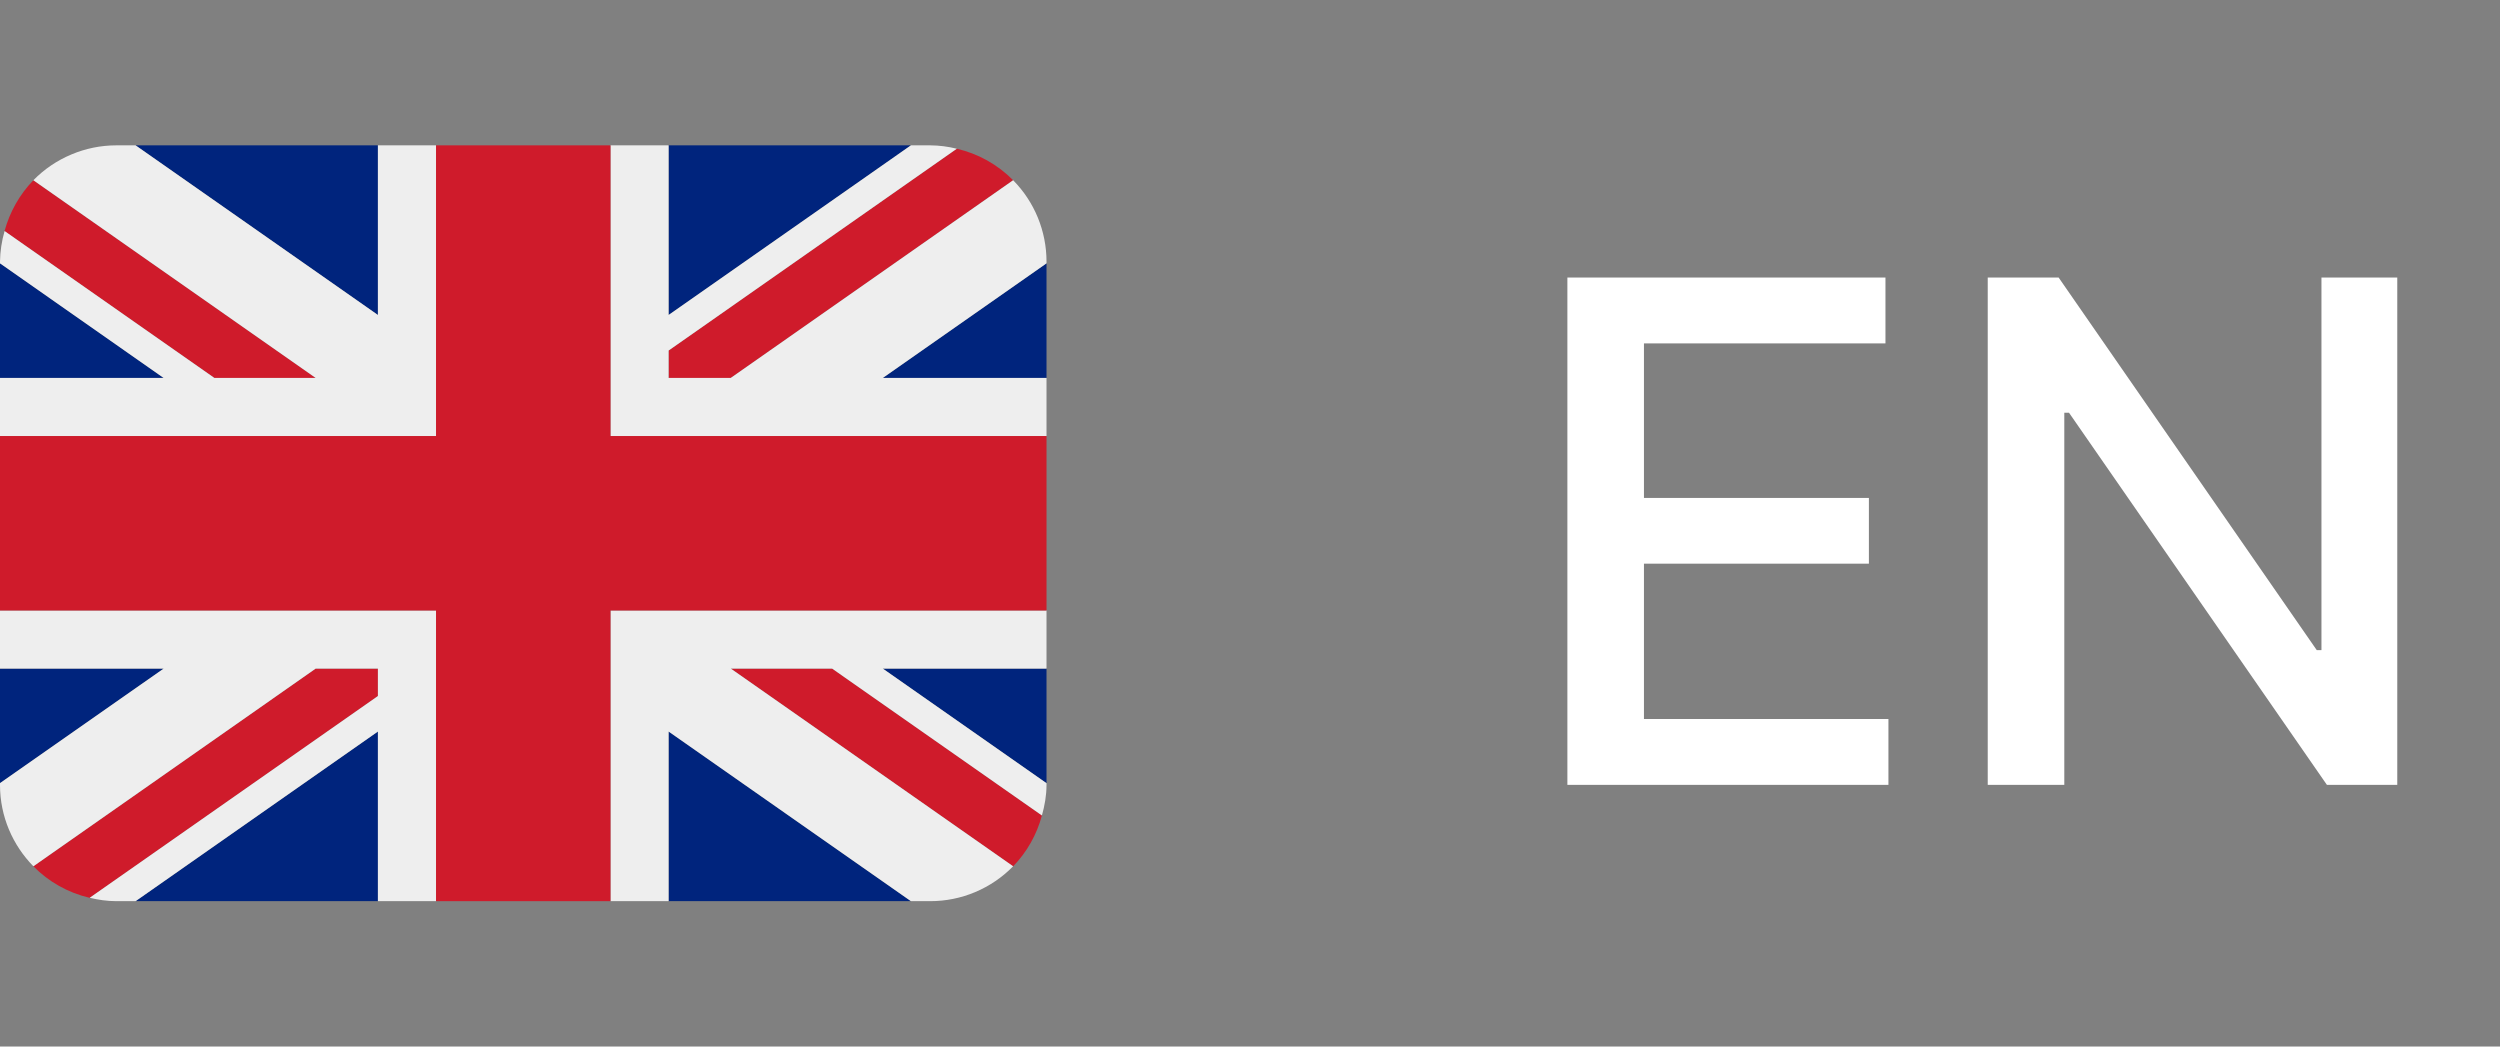 <?xml version="1.0" encoding="UTF-8"?> <svg xmlns="http://www.w3.org/2000/svg" width="43" height="18" viewBox="0 0 43 18" fill="none"><rect x="0" y="0" width="43" height="18" fill="#808080" stroke="none"/><path d="M0 4.529V6.5H2.814L0 4.529ZM2.332 15.5H6.5V12.582L2.332 15.5ZM11.5 12.582V15.5H15.668L11.5 12.582ZM0 11.5V13.47L2.815 11.5H0ZM15.668 2.5H11.5V5.418L15.668 2.5ZM18 13.471V11.5H15.184L18 13.471ZM18 6.5V4.529L15.185 6.5H18ZM6.5 2.5H2.332L6.5 5.418V2.5Z" fill="#00247D"></path><path d="M12.57 11.5L17.426 14.901C17.663 14.656 17.833 14.355 17.921 14.026L14.313 11.5H12.57ZM6.5 11.5H5.429L0.574 14.9C0.834 15.165 1.168 15.355 1.543 15.443L6.5 11.972V11.5ZM11.5 6.5H12.57L17.426 3.1C17.161 2.832 16.825 2.643 16.457 2.558L11.5 6.029V6.5ZM5.429 6.5L0.574 3.1C0.337 3.345 0.167 3.646 0.078 3.975L3.686 6.5H5.429Z" fill="#CF1B2B"></path><path d="M18 10.5H10.5V15.5H11.5V12.582L15.668 15.5H16C16.266 15.5 16.529 15.447 16.773 15.344C17.018 15.241 17.24 15.09 17.426 14.9L12.57 11.5H14.313L17.921 14.026C17.968 13.857 18 13.683 18 13.5V13.471L15.184 11.5H18V10.5ZM0 10.5V11.5H2.815L0 13.47V13.5C0 14.046 0.22 14.539 0.574 14.9L5.429 11.5H6.5V11.972L1.543 15.442C1.69 15.477 1.842 15.5 2 15.5H2.332L6.5 12.582V15.5H7.5V10.5H0ZM18 4.5C18 3.976 17.794 3.473 17.426 3.1L12.57 6.5H11.5V6.029L16.457 2.558C16.308 2.521 16.154 2.501 16 2.5H15.668L11.5 5.418V2.5H10.5V7.5H18V6.5H15.185L18 4.529V4.5ZM6.5 2.5V5.418L2.332 2.5H2C1.734 2.5 1.471 2.554 1.227 2.657C0.982 2.76 0.76 2.91 0.574 3.1L5.429 6.5H3.686L0.079 3.974C0.029 4.145 0.003 4.322 0 4.5L0 4.529L2.814 6.5H0V7.5H7.5V2.5H6.5Z" fill="#EEEEEE"></path><path d="M10.5 7.5V2.5H7.5V7.5H0V10.5H7.5V15.5H10.5V10.5H18V7.5H10.5Z" fill="#CF1B2B"></path><path d="M26.959 13.5V4.773H32.43V5.906H28.276V8.565H32.145V9.695H28.276V12.367H32.481V13.5H26.959ZM41.233 4.773V13.5H40.023L35.587 7.099H35.506V13.5H34.189V4.773H35.408L39.848 11.182H39.929V4.773H41.233Z" fill="white"></path></svg> 